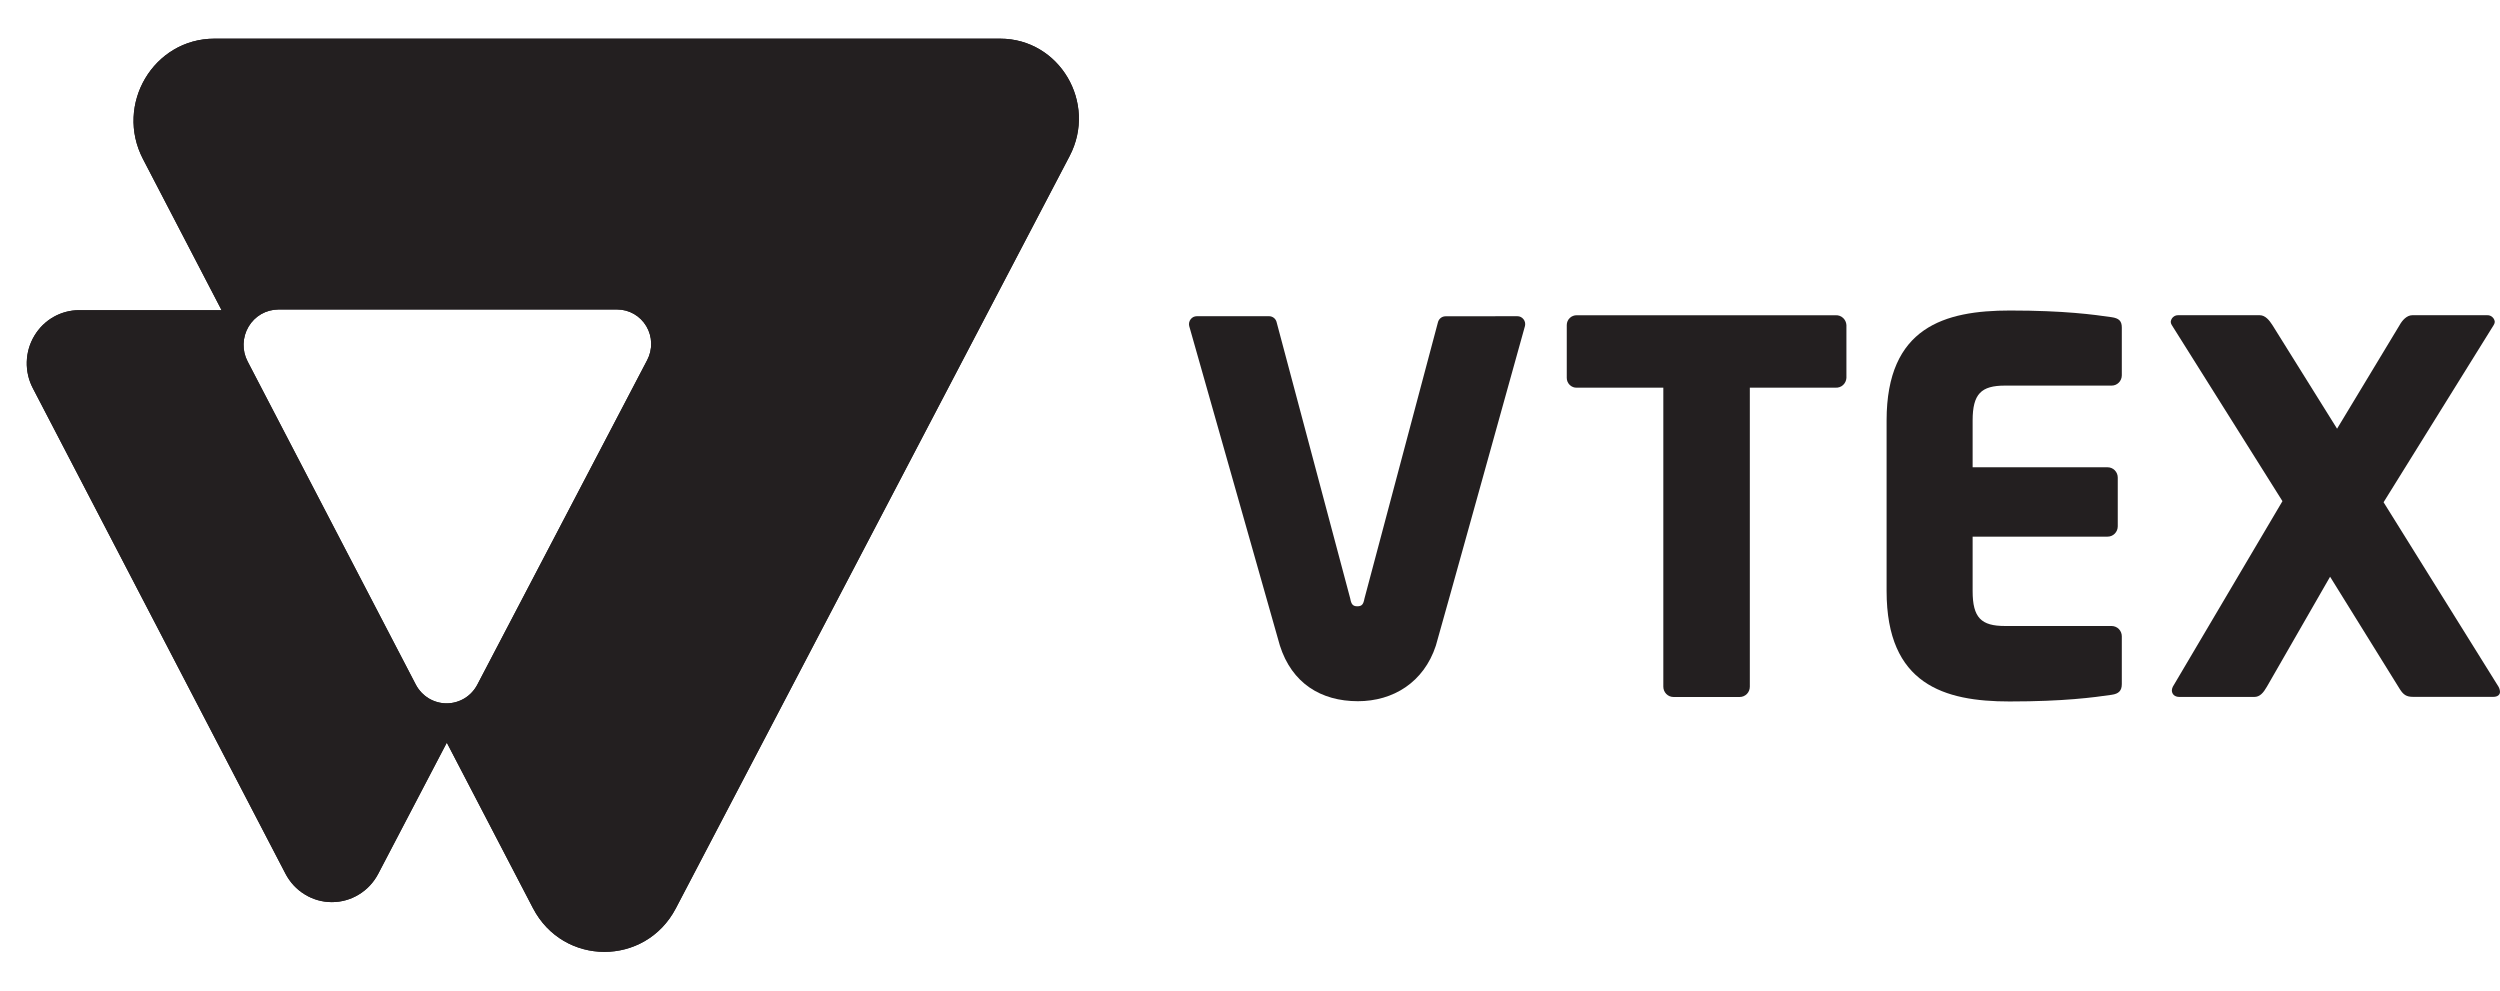 <svg width="58" height="23" viewBox="0 0 58 23" fill="none" xmlns="http://www.w3.org/2000/svg">
<path d="M23.203 0.897H4.975C3.562 0.897 2.657 2.423 3.318 3.691L5.141 7.196H1.836C1.627 7.196 1.421 7.251 1.239 7.355C1.056 7.46 0.904 7.61 0.796 7.792C0.687 7.974 0.627 8.181 0.621 8.394C0.615 8.606 0.663 8.816 0.761 9.004L6.625 20.273C6.729 20.471 6.883 20.637 7.073 20.752C7.262 20.868 7.479 20.929 7.699 20.929C7.92 20.929 8.137 20.868 8.326 20.752C8.516 20.637 8.67 20.471 8.774 20.273L10.366 17.229L12.365 21.069C13.068 22.42 14.973 22.422 15.679 21.073L24.815 3.62C25.461 2.386 24.58 0.897 23.203 0.897ZM15.015 8.354L11.075 15.882C11.007 16.013 10.904 16.124 10.778 16.201C10.652 16.277 10.508 16.318 10.361 16.318C10.214 16.318 10.07 16.277 9.944 16.201C9.818 16.124 9.715 16.013 9.646 15.882L5.745 8.386C5.679 8.261 5.647 8.121 5.651 7.98C5.655 7.838 5.694 7.7 5.766 7.579C5.837 7.458 5.939 7.357 6.06 7.287C6.181 7.218 6.318 7.181 6.457 7.18H14.32C14.456 7.18 14.589 7.216 14.708 7.284C14.826 7.352 14.925 7.45 14.995 7.568C15.065 7.686 15.103 7.82 15.107 7.958C15.11 8.096 15.079 8.233 15.015 8.354Z" fill="#231F20"/>
<path d="M42.59 8.994H40.596V15.931C40.596 15.995 40.572 16.055 40.528 16.1C40.483 16.145 40.424 16.17 40.362 16.17H38.824C38.762 16.17 38.702 16.145 38.658 16.1C38.614 16.055 38.589 15.995 38.589 15.931V8.994H36.583C36.553 8.996 36.523 8.991 36.495 8.98C36.467 8.969 36.441 8.953 36.419 8.932C36.397 8.91 36.379 8.885 36.367 8.857C36.355 8.829 36.349 8.798 36.349 8.768V7.541C36.349 7.51 36.355 7.48 36.367 7.452C36.379 7.424 36.397 7.398 36.419 7.377C36.441 7.356 36.467 7.339 36.495 7.329C36.523 7.318 36.553 7.313 36.583 7.314H42.59C42.652 7.311 42.713 7.333 42.759 7.376C42.805 7.418 42.833 7.478 42.837 7.541V8.768C42.833 8.831 42.805 8.89 42.759 8.933C42.713 8.975 42.652 8.997 42.59 8.994Z" fill="#231F20"/>
<path d="M48.991 16.119C48.58 16.179 47.889 16.274 46.621 16.274C45.107 16.274 43.769 15.881 43.769 13.712V9.754C43.769 7.586 45.119 7.204 46.633 7.204C47.9 7.204 48.58 7.3 48.991 7.359C49.155 7.383 49.226 7.443 49.226 7.598V8.707C49.226 8.771 49.201 8.831 49.157 8.876C49.113 8.921 49.053 8.946 48.991 8.946H46.516C45.964 8.946 45.765 9.136 45.765 9.756V10.841H48.897C48.96 10.841 49.019 10.866 49.063 10.911C49.107 10.956 49.132 11.016 49.132 11.079V12.211C49.132 12.275 49.107 12.335 49.063 12.38C49.019 12.425 48.96 12.45 48.897 12.45H45.765V13.713C45.765 14.332 45.964 14.523 46.516 14.523H48.991C49.053 14.524 49.113 14.549 49.157 14.593C49.201 14.638 49.226 14.699 49.226 14.762V15.87C49.226 16.024 49.155 16.096 48.991 16.119Z" fill="#231F20"/>
<path d="M57.848 16.167H55.981C55.829 16.167 55.758 16.117 55.676 15.988L54.058 13.38L52.592 15.931C52.51 16.074 52.428 16.169 52.3 16.169H50.563C50.445 16.169 50.387 16.098 50.387 16.015C50.389 15.985 50.397 15.957 50.41 15.931L52.953 11.627L50.384 7.539C50.371 7.518 50.363 7.493 50.361 7.468C50.365 7.424 50.385 7.383 50.418 7.355C50.451 7.326 50.493 7.311 50.536 7.313H52.426C52.555 7.313 52.649 7.432 52.718 7.539L54.22 9.946L55.673 7.539C55.732 7.432 55.838 7.313 55.966 7.313H57.703C57.746 7.311 57.789 7.326 57.821 7.355C57.854 7.383 57.875 7.424 57.879 7.468C57.877 7.493 57.868 7.518 57.855 7.539L55.299 11.652L57.965 15.931C57.986 15.967 57.998 16.008 58 16.05C58.001 16.119 57.942 16.167 57.848 16.167Z" fill="#231F20"/>
<path d="M33.536 7.338C33.494 7.338 33.453 7.353 33.421 7.38C33.389 7.407 33.367 7.444 33.358 7.486L31.655 13.888C31.631 14.019 31.596 14.066 31.49 14.066C31.385 14.066 31.349 14.017 31.326 13.888L29.62 7.484C29.612 7.443 29.59 7.405 29.558 7.378C29.525 7.351 29.485 7.336 29.443 7.336H27.766C27.739 7.336 27.712 7.342 27.687 7.354C27.663 7.366 27.641 7.384 27.624 7.406C27.607 7.427 27.595 7.453 27.589 7.48C27.583 7.507 27.583 7.535 27.589 7.562C27.589 7.562 29.671 14.903 29.693 14.976C29.971 15.85 30.645 16.268 31.503 16.268C32.32 16.268 33.033 15.831 33.312 14.978C33.345 14.879 35.38 7.561 35.38 7.561C35.386 7.534 35.386 7.506 35.38 7.479C35.374 7.452 35.362 7.427 35.345 7.406C35.328 7.384 35.306 7.366 35.282 7.354C35.257 7.342 35.23 7.336 35.203 7.336L33.536 7.338Z" fill="#231F20"/>
<path d="M23.203 0.897H4.975C3.562 0.897 2.657 2.423 3.318 3.691L5.141 7.196H1.836C1.627 7.196 1.421 7.251 1.239 7.355C1.056 7.46 0.904 7.61 0.796 7.792C0.687 7.974 0.627 8.181 0.621 8.394C0.615 8.606 0.663 8.816 0.761 9.004L6.625 20.273C6.729 20.471 6.883 20.637 7.073 20.752C7.262 20.868 7.479 20.929 7.699 20.929C7.92 20.929 8.137 20.868 8.326 20.752C8.516 20.637 8.67 20.471 8.774 20.273L10.366 17.229L12.365 21.069C13.068 22.42 14.973 22.422 15.679 21.073L24.815 3.62C25.461 2.386 24.58 0.897 23.203 0.897ZM15.015 8.354L11.075 15.882C11.007 16.013 10.904 16.124 10.778 16.201C10.652 16.277 10.508 16.318 10.361 16.318C10.214 16.318 10.07 16.277 9.944 16.201C9.818 16.124 9.715 16.013 9.646 15.882L5.745 8.386C5.679 8.261 5.647 8.121 5.651 7.98C5.655 7.838 5.694 7.7 5.766 7.579C5.837 7.458 5.939 7.357 6.06 7.287C6.181 7.218 6.318 7.181 6.457 7.18H14.32C14.456 7.18 14.589 7.216 14.708 7.284C14.826 7.352 14.925 7.45 14.995 7.568C15.065 7.686 15.103 7.82 15.107 7.958C15.11 8.096 15.079 8.233 15.015 8.354Z" fill="#231F20"/>
</svg>
